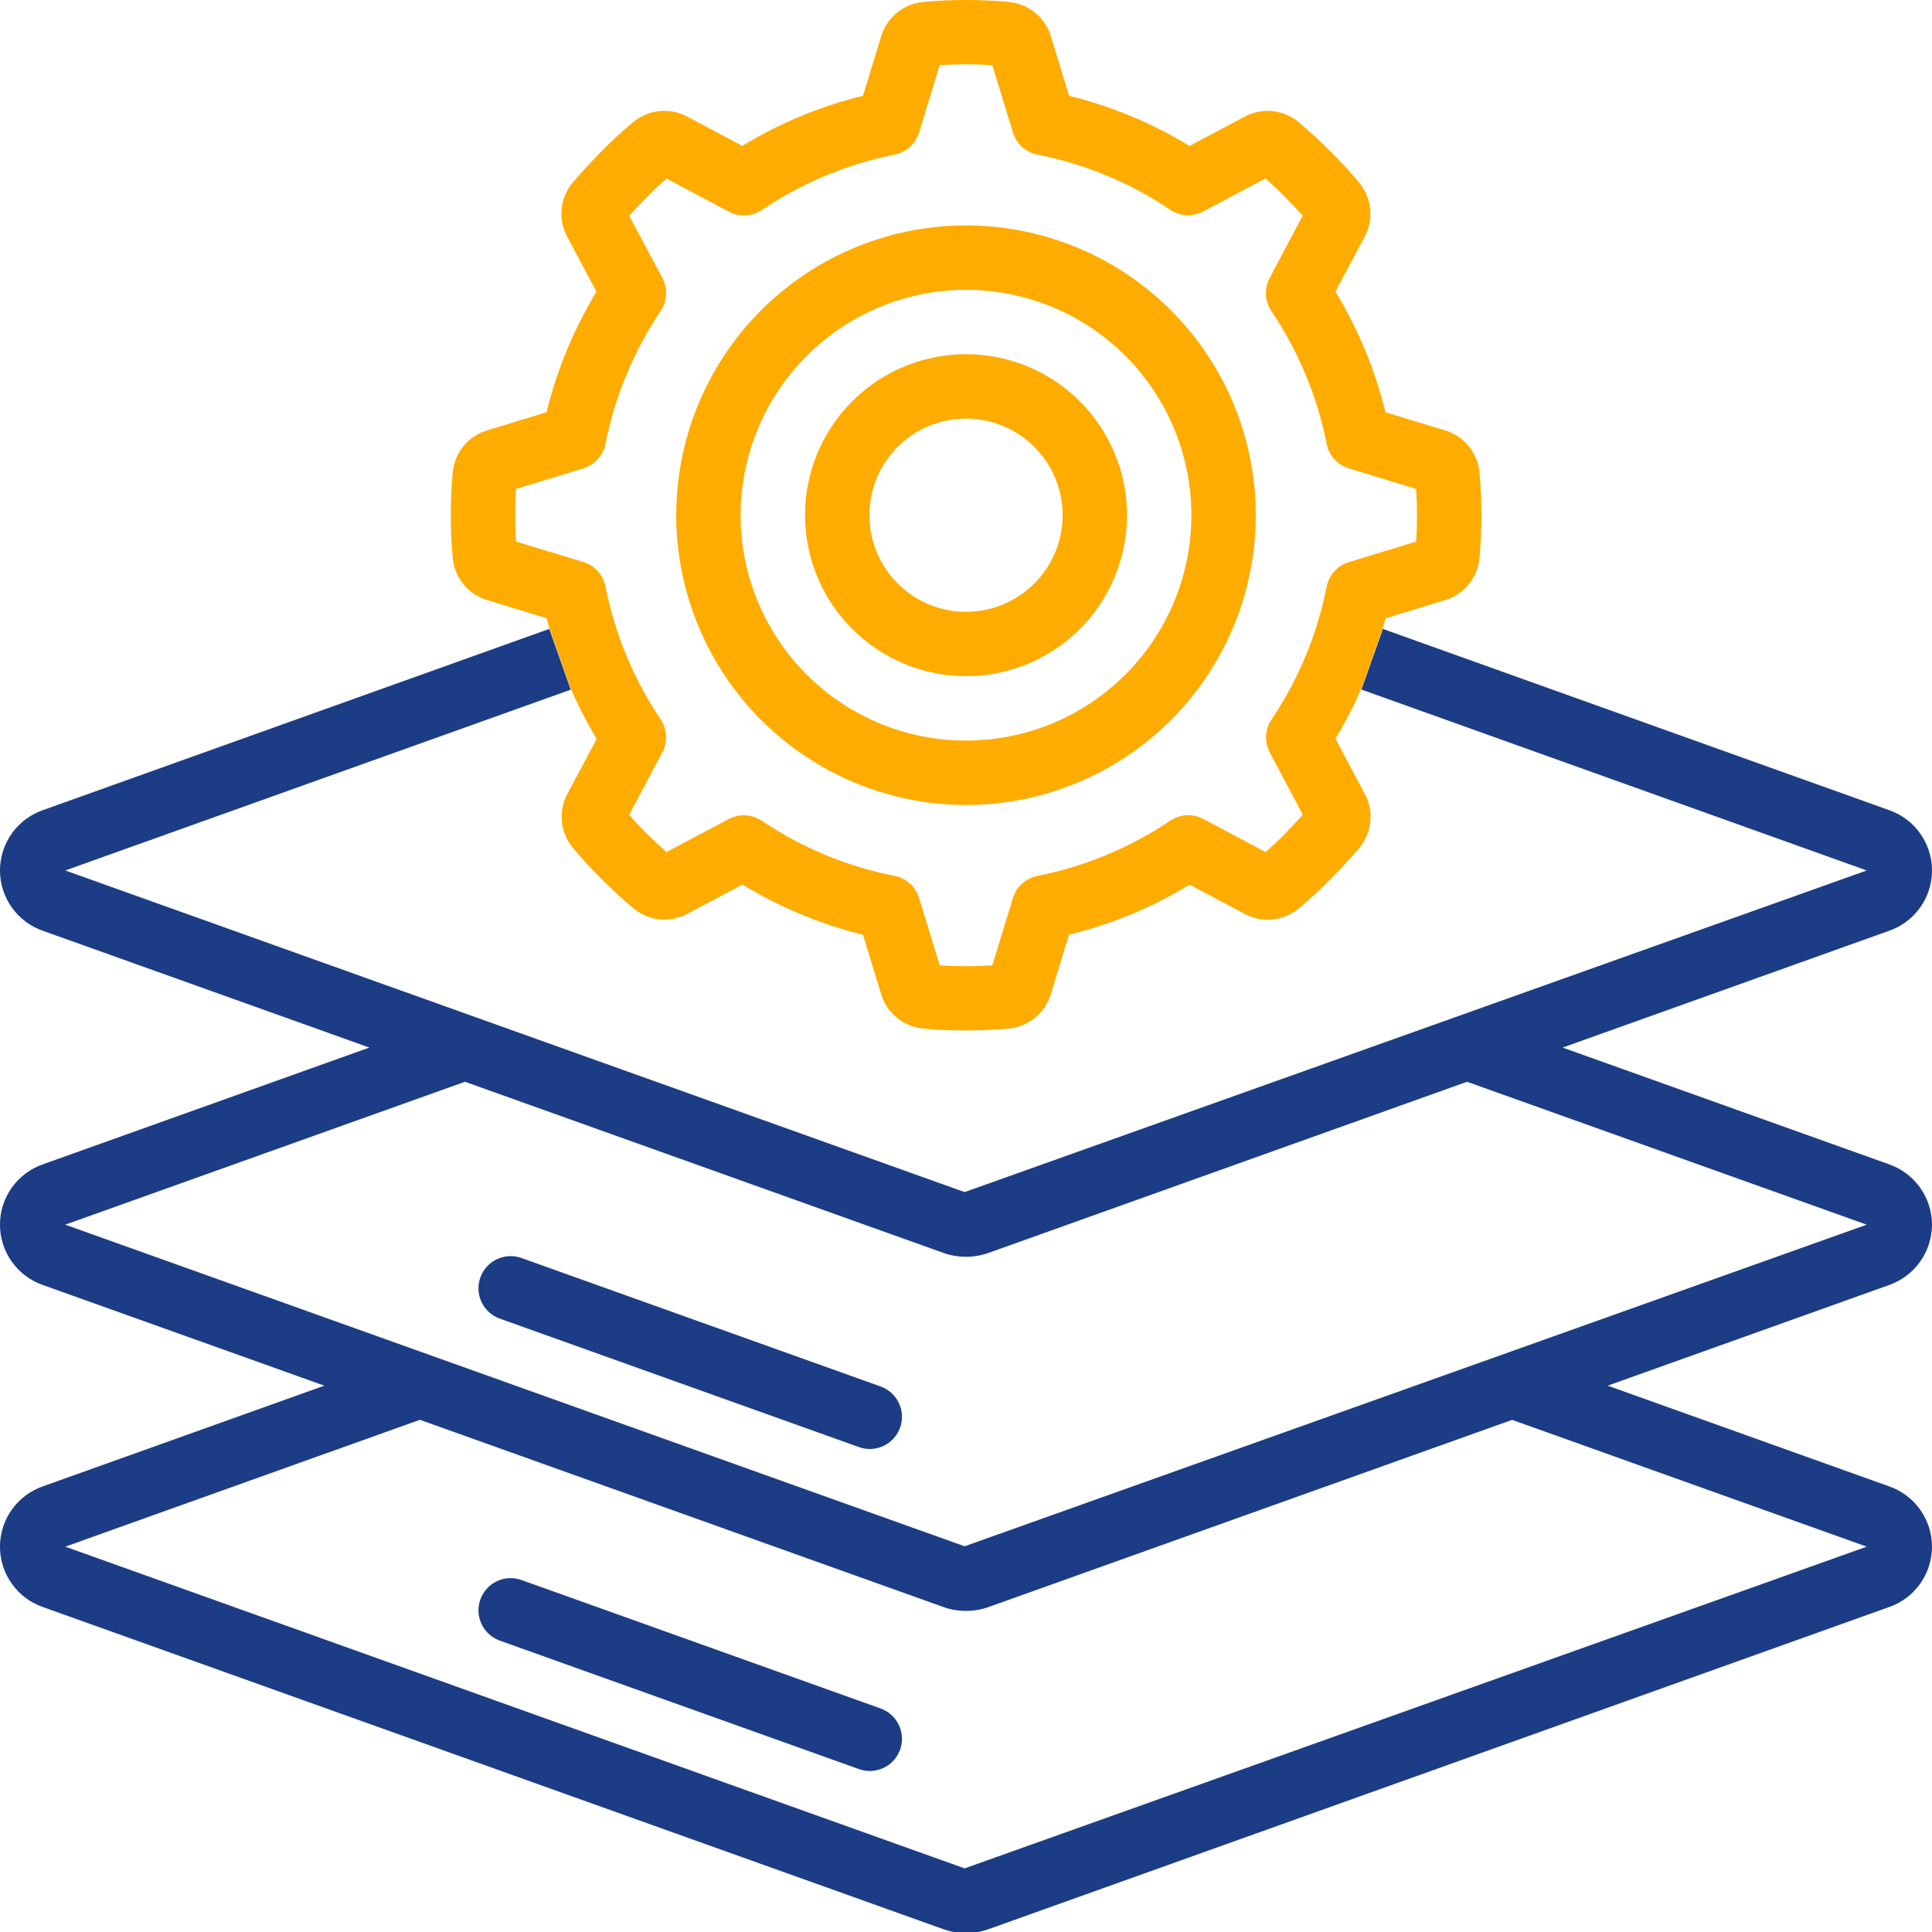 <?xml version="1.0" encoding="UTF-8"?> <svg xmlns="http://www.w3.org/2000/svg" width="384" height="384" viewBox="0 0 384 384" fill="none"><g clip-path="url(#clip0_257_5)"><path d="M175.04 275.577L103.469 249.977C101.886 249.465 100.167 249.589 98.674 250.323C97.181 251.056 96.033 252.342 95.472 253.908C94.912 255.474 94.983 257.197 95.67 258.711C96.357 260.226 97.607 261.413 99.155 262.022L170.726 287.622C171.418 287.872 172.148 288 172.883 288C174.389 287.997 175.846 287.464 176.998 286.494C178.15 285.524 178.922 284.178 179.18 282.694C179.437 281.211 179.164 279.683 178.406 278.382C177.649 277.08 176.457 276.087 175.04 275.577ZM175.04 339.577L103.469 313.977C101.886 313.465 100.167 313.589 98.674 314.323C97.181 315.056 96.033 316.342 95.472 317.908C94.912 319.474 94.983 321.197 95.67 322.711C96.357 324.226 97.607 325.413 99.155 326.022L170.726 351.622C171.418 351.872 172.148 352 172.883 352C174.389 351.997 175.846 351.464 176.998 350.494C178.15 349.524 178.922 348.178 179.18 346.694C179.437 345.211 179.164 343.683 178.406 342.382C177.649 341.08 176.457 340.087 175.04 339.577Z" fill="#1C3D85"></path><path fill-rule="evenodd" clip-rule="evenodd" d="M384 243.413C383.992 240.752 383.153 238.16 381.599 236.001C380.045 233.841 377.854 232.221 375.334 231.368L310.585 208.213L375.341 185.051C377.863 184.205 380.057 182.588 381.61 180.428C383.164 178.267 384 175.674 384 173.013C384 170.352 383.164 167.758 381.61 165.598C380.057 163.438 377.863 161.821 375.341 160.974L274.861 125.006L270.585 137.051L371.027 173.013L191.725 236.936L12.973 173.013L113.44 137.077L109.177 125L8.659 160.974C6.136 161.821 3.943 163.438 2.389 165.598C0.835 167.758 -0.001 170.352 -0.001 173.013C-0.001 175.674 0.835 178.267 2.389 180.428C3.943 182.588 6.136 184.205 8.659 185.051L73.414 208.213L8.659 231.368C6.135 232.214 3.94 233.833 2.385 235.994C0.831 238.155 -0.006 240.75 -0.006 243.413C-0.006 246.075 0.831 248.67 2.385 250.832C3.94 252.993 6.135 254.611 8.659 255.458L64.461 275.413L8.659 295.374C6.135 296.221 3.94 297.839 2.385 300C0.831 302.162 -0.006 304.757 -0.006 307.419C-0.006 310.082 0.831 312.677 2.385 314.838C3.94 316.999 6.135 318.618 8.659 319.464L187.398 383.406C190.365 384.482 193.615 384.482 196.582 383.406L375.334 319.464C377.859 318.618 380.053 316.999 381.608 314.838C383.163 312.677 383.999 310.082 383.999 307.419C383.999 304.757 383.163 302.162 381.608 300C380.053 297.839 377.859 296.221 375.334 295.374L319.545 275.413L375.341 255.458C377.86 254.603 380.049 252.983 381.601 250.823C383.154 248.664 383.993 246.073 384 243.413ZM191.725 371.355L371.027 307.413L300.544 282.21L196.589 319.374C193.622 320.45 190.372 320.45 187.405 319.374L83.456 282.197L12.973 307.413L191.725 371.355ZM12.973 243.413L191.725 307.336L371.027 243.413L291.584 215.01L196.589 248.987C193.622 250.062 190.372 250.062 187.405 248.987L92.416 215.01L12.973 243.413Z" fill="#1C3D85"></path><path d="M191.999 160C203.392 160 214.528 156.622 224 150.292C233.473 143.963 240.855 134.967 245.215 124.442C249.574 113.917 250.715 102.336 248.493 91.163C246.27 79.989 240.784 69.726 232.729 61.67C224.673 53.615 214.41 48.129 203.237 45.907C192.063 43.684 180.482 44.825 169.957 49.184C159.432 53.544 150.436 60.927 144.107 70.399C137.778 79.871 134.399 91.008 134.399 102.4C134.416 117.671 140.49 132.312 151.289 143.11C162.087 153.909 176.728 159.983 191.999 160ZM191.999 57.6C200.86 57.6 209.522 60.227 216.889 65.15C224.256 70.073 229.998 77.07 233.389 85.256C236.78 93.442 237.667 102.45 235.939 111.14C234.21 119.83 229.943 127.813 223.678 134.078C217.412 140.344 209.43 144.61 200.739 146.339C192.049 148.068 183.041 147.18 174.855 143.79C166.669 140.399 159.672 134.657 154.75 127.289C149.827 119.922 147.199 111.26 147.199 102.4C147.213 90.522 151.937 79.135 160.336 70.736C168.735 62.338 180.122 57.613 191.999 57.6Z" fill="#FFAC00"></path><path d="M192 134.399C198.329 134.399 204.516 132.523 209.778 129.006C215.041 125.49 219.142 120.493 221.564 114.645C223.986 108.798 224.62 102.364 223.385 96.156C222.15 89.949 219.103 84.247 214.627 79.772C210.152 75.297 204.45 72.249 198.243 71.014C192.036 69.78 185.601 70.413 179.754 72.835C173.907 75.257 168.909 79.359 165.393 84.621C161.877 89.884 160 96.07 160 102.399C160.01 110.883 163.385 119.017 169.384 125.016C175.383 131.015 183.516 134.389 192 134.399ZM192 83.199C195.797 83.199 199.51 84.326 202.667 86.435C205.824 88.545 208.285 91.544 209.738 95.052C211.192 98.56 211.572 102.421 210.831 106.145C210.09 109.87 208.262 113.291 205.576 115.976C202.891 118.661 199.47 120.49 195.746 121.231C192.021 121.971 188.161 121.591 184.652 120.138C181.144 118.685 178.146 116.224 176.036 113.066C173.926 109.909 172.8 106.197 172.8 102.399C172.8 97.307 174.823 92.424 178.424 88.823C182.024 85.222 186.908 83.199 192 83.199Z" fill="#FFAC00"></path><path fill-rule="evenodd" clip-rule="evenodd" d="M275.089 124.014C275.202 123.637 275.314 123.261 275.404 122.884L287.225 119.268C289.071 118.715 290.708 117.623 291.926 116.131C293.145 114.638 293.888 112.815 294.06 110.897C294.316 108.1 294.438 105.265 294.438 102.41C294.438 99.556 294.316 96.721 294.06 93.924C293.887 92.004 293.143 90.18 291.923 88.687C290.704 87.194 289.065 86.1 287.219 85.546L275.366 81.93C273.302 73.472 269.945 65.384 265.414 57.95L271.219 47.07C272.139 45.372 272.529 43.437 272.337 41.516C272.145 39.594 271.381 37.774 270.144 36.292C268.343 34.137 266.423 32.051 264.384 30.033C262.344 28.015 260.256 26.095 258.118 24.273C256.637 23.041 254.821 22.28 252.903 22.089C250.986 21.897 249.056 22.283 247.36 23.198L236.428 29.009C229.004 24.477 220.926 21.114 212.48 19.038L208.87 7.217C208.31 5.373 207.213 3.739 205.72 2.521C204.227 1.304 202.404 0.559 200.486 0.382C194.84 -0.127 189.159 -0.127 183.513 0.382C181.594 0.557 179.771 1.303 178.278 2.522C176.786 3.741 175.691 5.378 175.136 7.223L171.52 19.038C163.065 21.108 154.979 24.466 147.545 28.996L136.627 23.191C134.927 22.275 132.991 21.888 131.069 22.081C129.147 22.273 127.327 23.037 125.843 24.273C123.692 26.065 121.606 27.985 119.59 30.033C117.574 32.081 115.648 34.135 113.83 36.286C112.592 37.766 111.826 39.584 111.632 41.504C111.438 43.424 111.825 45.359 112.742 47.057L118.553 57.982C114.04 65.41 110.695 73.487 108.633 81.93L96.812 85.546C94.967 86.099 93.329 87.192 92.111 88.684C90.893 90.176 90.15 91.999 89.977 93.918C89.721 96.714 89.6 99.55 89.6 102.404C89.6 105.258 89.721 108.094 89.977 110.878C90.149 112.8 90.892 114.626 92.112 116.122C93.331 117.617 94.971 118.713 96.819 119.268L108.633 122.878C108.724 123.254 108.836 123.631 108.949 124.007C109.027 124.271 109.106 124.534 109.177 124.798L113.44 136.874C114.939 140.314 116.662 143.651 118.598 146.865L112.793 157.745C111.873 159.442 111.483 161.377 111.675 163.299C111.867 165.22 112.631 167.04 113.868 168.522C115.669 170.677 117.589 172.763 119.628 174.782C121.668 176.8 123.756 178.72 125.894 180.542C127.377 181.771 129.192 182.53 131.109 182.722C133.026 182.913 134.956 182.529 136.652 181.617L147.577 175.806C155 180.337 163.075 183.702 171.52 185.783L175.129 197.604C175.687 199.447 176.782 201.081 178.275 202.298C179.767 203.515 181.589 204.258 183.507 204.433C186.304 204.689 189.139 204.81 191.993 204.81C194.848 204.81 197.683 204.689 200.48 204.433C202.399 204.258 204.222 203.513 205.715 202.294C207.208 201.075 208.302 199.437 208.857 197.591L212.467 185.783C220.922 183.713 229.008 180.354 236.441 175.825L247.36 181.63C249.059 182.548 250.995 182.936 252.918 182.743C254.84 182.55 256.66 181.786 258.144 180.548C260.294 178.756 262.38 176.836 264.396 174.788C266.412 172.74 268.339 170.686 270.156 168.535C271.395 167.055 272.16 165.237 272.354 163.317C272.548 161.396 272.162 159.462 271.244 157.764L265.433 146.839C267.367 143.625 269.088 140.288 270.585 136.849L274.86 124.804C274.932 124.541 275.01 124.277 275.089 124.014ZM102.56 97.182C102.341 100.664 102.341 104.157 102.56 107.639L115.929 111.697C117.038 112.034 118.034 112.665 118.812 113.524C119.59 114.383 120.12 115.437 120.345 116.574C122.202 126.014 125.928 134.987 131.302 142.967C131.949 143.931 132.321 145.052 132.38 146.211C132.439 147.37 132.181 148.523 131.635 149.546L125.049 161.924C126.201 163.255 127.36 164.522 128.64 165.764C129.92 167.006 131.2 168.209 132.48 169.348L144.832 162.794C145.855 162.249 147.006 161.993 148.164 162.051C149.322 162.11 150.442 162.482 151.404 163.127C159.384 168.503 168.358 172.23 177.798 174.09C178.933 174.315 179.986 174.843 180.845 175.618C181.703 176.394 182.336 177.387 182.675 178.494L186.771 191.876C190.253 192.094 193.746 192.094 197.228 191.876L201.324 178.494C201.663 177.387 202.296 176.394 203.155 175.618C204.013 174.843 205.066 174.315 206.201 174.09C215.64 172.225 224.611 168.493 232.588 163.114C233.551 162.468 234.67 162.095 235.828 162.035C236.985 161.975 238.138 162.231 239.161 162.775L251.545 169.361C252.844 168.215 254.105 167.05 255.353 165.77C256.601 164.49 257.792 163.21 258.944 161.93L252.39 149.578C251.845 148.555 251.588 147.404 251.647 146.246C251.705 145.088 252.077 143.968 252.723 143.006C258.095 135.022 261.82 126.047 263.68 116.606C263.905 115.469 264.435 114.415 265.213 113.556C265.991 112.697 266.987 112.066 268.096 111.729L281.472 107.639C281.691 104.157 281.691 100.664 281.472 97.182L268.096 93.092C266.987 92.755 265.991 92.123 265.213 91.264C264.435 90.406 263.905 89.352 263.68 88.215C261.813 78.773 258.076 69.799 252.691 61.822C252.044 60.858 251.672 59.737 251.613 58.578C251.554 57.419 251.812 56.266 252.358 55.242L258.918 42.865C257.766 41.566 256.576 40.298 255.328 39.057C254.08 37.815 252.8 36.612 251.52 35.466L239.161 42.026C238.138 42.57 236.985 42.826 235.828 42.766C234.67 42.707 233.551 42.334 232.588 41.687C224.61 36.315 215.639 32.59 206.201 30.73C205.066 30.506 204.013 29.978 203.155 29.202C202.296 28.427 201.663 27.433 201.324 26.327L197.228 12.945C193.746 12.727 190.253 12.727 186.771 12.945L182.675 26.327C182.336 27.433 181.703 28.427 180.845 29.202C179.986 29.978 178.933 30.506 177.798 30.73C168.369 32.614 159.41 36.356 151.443 41.738C150.481 42.385 149.361 42.758 148.203 42.818C147.046 42.877 145.894 42.622 144.87 42.078L132.486 35.492C131.155 36.638 129.894 37.834 128.646 39.082C127.398 40.33 126.208 41.61 125.056 42.89L131.641 55.242C132.186 56.265 132.443 57.417 132.384 58.575C132.326 59.733 131.954 60.852 131.308 61.815C125.936 69.799 122.211 78.774 120.352 88.215C120.126 89.352 119.596 90.406 118.818 91.264C118.041 92.123 117.044 92.755 115.936 93.092L102.56 97.182Z" fill="#FFAC00"></path></g><defs><clipPath id="clip0_257_5"><rect width="384" height="384" fill="white"></rect></clipPath></defs></svg> 